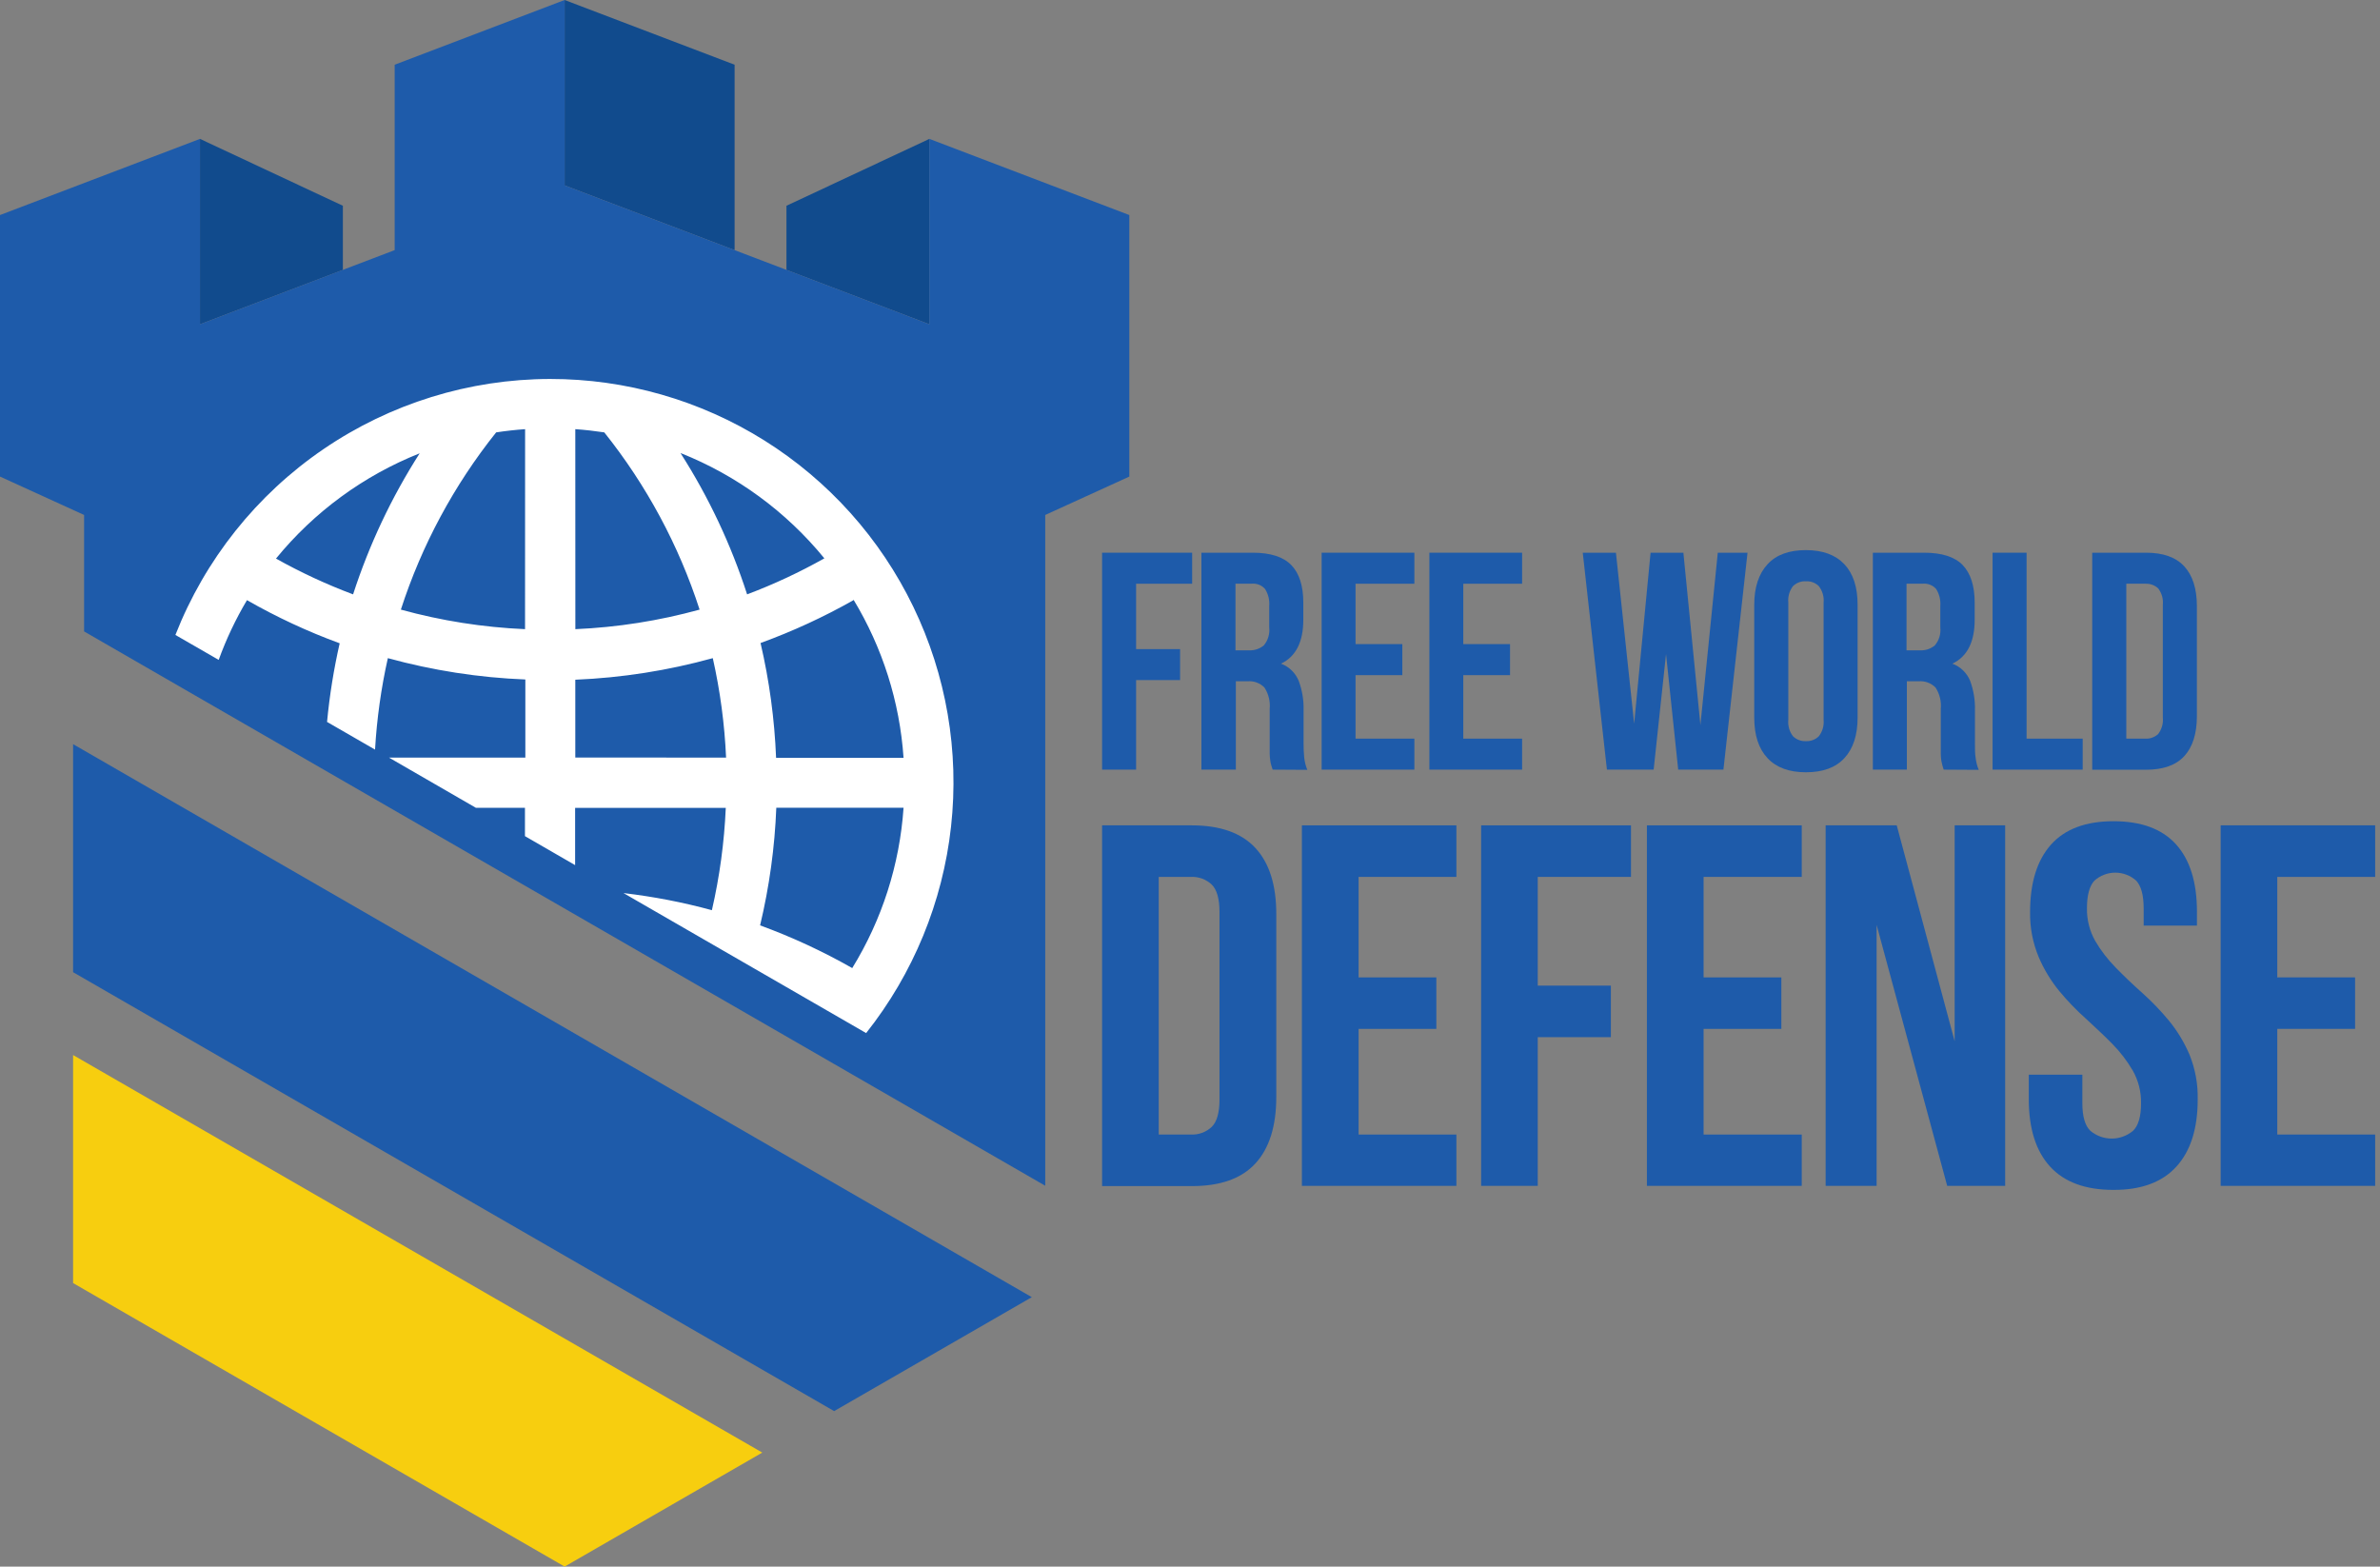 <svg width="79" height="52" viewBox="0 0 79 52" fill="none" xmlns="http://www.w3.org/2000/svg">
<rect x="0" y="0" width="79" height="52" fill="#808080" stroke="none"/>
<g clip-path="url(#clip0_102_3697)">
<path d="M6.638 4.61V10.764L11.381 8.959V6.83L6.638 4.61Z" fill="#114B8D"/>
<path d="M37.711 21.546H39.171V22.574H37.711V25.546H36.582V18.346H39.571V19.376H37.711V21.546Z" fill="#1E5BAA"/>
<path d="M42.243 25.546C42.23 25.498 42.214 25.453 42.201 25.411C42.185 25.361 42.173 25.309 42.166 25.257C42.154 25.179 42.147 25.099 42.145 25.02C42.145 24.926 42.145 24.805 42.145 24.66V23.53C42.169 23.28 42.107 23.03 41.97 22.82C41.897 22.746 41.809 22.689 41.711 22.654C41.614 22.618 41.51 22.605 41.406 22.614H41.022V25.546H39.879V18.346H41.585C42.174 18.346 42.601 18.485 42.864 18.758C43.128 19.032 43.261 19.448 43.261 20.004V20.57C43.261 21.309 43.013 21.796 42.52 22.029C42.654 22.078 42.775 22.155 42.877 22.255C42.979 22.354 43.058 22.474 43.111 22.606C43.224 22.914 43.278 23.241 43.27 23.569V24.68C43.269 24.836 43.276 24.992 43.291 25.147C43.307 25.287 43.341 25.423 43.393 25.553L42.243 25.546ZM41.01 19.376V21.586H41.451C41.632 21.597 41.811 21.539 41.951 21.422C42.019 21.34 42.071 21.245 42.101 21.142C42.132 21.04 42.142 20.932 42.13 20.826V20.114C42.146 19.916 42.098 19.717 41.991 19.55C41.937 19.488 41.87 19.44 41.794 19.41C41.718 19.38 41.636 19.367 41.554 19.374L41.01 19.376Z" fill="#1E5BAA"/>
<path d="M44.995 21.38H46.548V22.41H44.995V24.518H46.948V25.546H43.87V18.346H46.948V19.376H44.995V21.38Z" fill="#1E5BAA"/>
<path d="M48.571 21.38H50.123V22.41H48.571V24.518H50.524V25.546H47.446V18.346H50.524V19.376H48.571V21.38Z" fill="#1E5BAA"/>
<path d="M55.301 21.711L54.89 25.546H53.339L52.537 18.346H53.638L54.243 24.023L54.788 18.346H55.877L56.442 24.066L57.019 18.346H58.006L57.206 25.546H55.705L55.301 21.711Z" fill="#1E5BAA"/>
<path d="M58.229 20.075C58.229 19.498 58.377 19.045 58.671 18.728C58.965 18.41 59.391 18.26 59.944 18.26C60.498 18.26 60.925 18.416 61.22 18.728C61.514 19.04 61.66 19.488 61.66 20.075V23.819C61.66 24.397 61.514 24.849 61.22 25.166C60.925 25.484 60.5 25.634 59.944 25.634C59.389 25.634 58.965 25.48 58.671 25.166C58.377 24.853 58.229 24.408 58.229 23.819V20.075ZM59.36 23.89C59.34 24.087 59.396 24.284 59.517 24.441C59.574 24.495 59.641 24.537 59.715 24.565C59.788 24.592 59.866 24.604 59.944 24.601C60.023 24.604 60.101 24.592 60.174 24.565C60.248 24.537 60.315 24.495 60.371 24.441C60.493 24.285 60.551 24.087 60.531 23.89V20.004C60.551 19.807 60.493 19.61 60.371 19.453C60.315 19.399 60.248 19.357 60.174 19.329C60.101 19.302 60.023 19.29 59.944 19.294C59.866 19.29 59.788 19.302 59.715 19.329C59.641 19.357 59.574 19.399 59.517 19.453C59.396 19.61 59.34 19.807 59.36 20.004V23.89Z" fill="#1E5BAA"/>
<path d="M64.517 25.546C64.503 25.498 64.49 25.453 64.476 25.411C64.461 25.36 64.449 25.309 64.44 25.257C64.428 25.179 64.422 25.099 64.421 25.02C64.421 24.926 64.421 24.805 64.421 24.66V23.53C64.445 23.28 64.383 23.03 64.246 22.82C64.172 22.746 64.084 22.689 63.986 22.654C63.888 22.618 63.784 22.605 63.68 22.614H63.295V25.546H62.166V18.346H63.87C64.461 18.346 64.888 18.485 65.15 18.758C65.411 19.032 65.546 19.448 65.546 20.004V20.57C65.546 21.309 65.299 21.795 64.805 22.029C64.939 22.078 65.061 22.155 65.163 22.255C65.265 22.354 65.345 22.474 65.398 22.606C65.51 22.914 65.564 23.241 65.555 23.569V24.68C65.555 24.858 65.555 25.012 65.577 25.147C65.592 25.287 65.627 25.424 65.68 25.553L64.517 25.546ZM63.284 19.376V21.586H63.726C63.907 21.597 64.085 21.539 64.224 21.422C64.293 21.34 64.345 21.245 64.376 21.143C64.407 21.04 64.417 20.932 64.405 20.826V20.114C64.421 19.916 64.372 19.718 64.267 19.55C64.212 19.488 64.144 19.44 64.068 19.41C63.992 19.38 63.91 19.367 63.828 19.374L63.284 19.376Z" fill="#1E5BAA"/>
<path d="M66.14 18.346H67.269V24.518H69.131V25.546H66.14V18.346Z" fill="#1E5BAA"/>
<path d="M69.448 18.346H71.237C71.805 18.346 72.228 18.498 72.505 18.801C72.782 19.103 72.922 19.544 72.922 20.127V23.771C72.922 24.348 72.782 24.795 72.505 25.097C72.228 25.399 71.805 25.55 71.237 25.55H69.448V18.346ZM70.579 19.376V24.518H71.216C71.293 24.522 71.37 24.51 71.442 24.483C71.514 24.457 71.581 24.416 71.637 24.364C71.756 24.208 71.811 24.014 71.791 23.819V20.075C71.811 19.881 71.756 19.686 71.637 19.53C71.581 19.478 71.514 19.437 71.442 19.411C71.37 19.384 71.293 19.373 71.216 19.376H70.579Z" fill="#1E5BAA"/>
<path d="M18.742 0L24.384 2.148V8.302L18.742 6.154V0Z" fill="#114B8D"/>
<path d="M30.849 4.61V10.764L26.105 8.959V6.83L30.849 4.61Z" fill="#114B8D"/>
<path d="M37.486 15.819V7.138L30.848 4.61V10.764L18.742 6.154V0L13.101 2.148V8.302L6.638 10.764V4.61L0 7.138V15.819L2.791 17.093V20.959L34.695 39.359V17.093L37.486 15.819Z" fill="#1E5BAA"/>
<path d="M2.426 24.701V32.27L27.688 46.839L34.249 43.057L2.426 24.701Z" fill="#1E5BAA"/>
<path d="M2.426 35.02V42.589L18.742 52L25.303 48.216L2.426 35.02Z" fill="#F7CE0F"/>
<path d="M18.259 12.579C15.574 12.583 12.951 13.396 10.733 14.911C8.515 16.426 6.804 18.574 5.822 21.076L7.259 21.904C7.509 21.215 7.823 20.551 8.198 19.921C9.182 20.484 10.211 20.963 11.275 21.353C11.079 22.213 10.939 23.085 10.856 23.963L12.449 24.882C12.508 23.86 12.65 22.845 12.874 21.846C14.363 22.255 15.895 22.493 17.438 22.554V25.147H12.912L15.797 26.814H17.425V27.754L19.09 28.716V26.816H24.091C24.041 27.96 23.887 29.096 23.63 30.212C22.667 29.949 21.687 29.76 20.696 29.644L28.75 34.291C30.314 32.318 31.291 29.944 31.568 27.44C31.845 24.937 31.411 22.407 30.315 20.139C29.22 17.872 27.507 15.96 25.375 14.622C23.242 13.285 20.776 12.577 18.259 12.579ZM11.72 19.729C10.838 19.398 9.983 19.001 9.161 18.541C10.428 16.99 12.069 15.787 13.93 15.047C12.996 16.507 12.254 18.08 11.72 19.729ZM17.428 20.884C16.034 20.823 14.652 20.606 13.306 20.235C13.997 18.099 15.068 16.106 16.469 14.352C16.784 14.304 17.105 14.268 17.43 14.245L17.428 20.884ZM28.329 19.902C29.294 21.495 29.865 23.296 29.992 25.155H25.761C25.709 23.871 25.537 22.595 25.245 21.344C26.311 20.956 27.343 20.48 28.331 19.921L28.329 19.902ZM19.096 14.245C19.419 14.268 19.74 14.304 20.058 14.352C21.459 16.106 22.531 18.099 23.222 20.235C21.876 20.606 20.493 20.823 19.098 20.884L19.096 14.245ZM19.096 25.145V22.562C20.64 22.498 22.171 22.258 23.66 21.846C23.904 22.931 24.052 24.036 24.101 25.147L19.096 25.145ZM22.595 15.04C24.455 15.78 26.096 16.982 27.363 18.533C26.54 18.996 25.683 19.396 24.799 19.729C24.267 18.081 23.527 16.508 22.595 15.049V15.04ZM28.284 32.131C27.307 31.575 26.286 31.102 25.23 30.716C25.536 29.436 25.717 28.128 25.768 26.812H29.992C29.863 28.701 29.277 30.529 28.284 32.141V32.131Z" fill="white"/>
<path d="M36.582 27.396H39.556C40.502 27.396 41.208 27.646 41.672 28.148C42.136 28.65 42.367 29.385 42.364 30.354V36.412C42.364 37.38 42.133 38.115 41.672 38.618C41.21 39.121 40.505 39.372 39.556 39.37H36.582V27.396ZM38.462 29.107V37.659H39.521C39.65 37.666 39.778 37.647 39.899 37.603C40.019 37.559 40.13 37.491 40.223 37.403C40.394 37.233 40.479 36.93 40.479 36.497V30.27C40.479 29.837 40.394 29.535 40.223 29.363C40.13 29.275 40.019 29.207 39.899 29.163C39.778 29.119 39.65 29.1 39.521 29.107H38.462Z" fill="#1E5BAA"/>
<path d="M45.096 32.443H47.677V34.152H45.096V37.659H48.342V39.363H43.214V27.396H48.342V29.107H45.096V32.443Z" fill="#1E5BAA"/>
<path d="M51.043 32.716H53.47V34.427H51.043V39.363H49.164V27.396H54.138V29.107H51.043V32.716Z" fill="#1E5BAA"/>
<path d="M56.548 32.443H59.129V34.152H56.548V37.659H59.806V39.363H54.666V27.396H59.806V29.107H56.548V32.443Z" fill="#1E5BAA"/>
<path d="M62.291 30.701V39.363H60.599V27.396H62.959L64.882 34.564V27.396H66.558V39.363H64.634L62.291 30.701Z" fill="#1E5BAA"/>
<path d="M67.385 30.275C67.385 29.304 67.615 28.558 68.077 28.038C68.539 27.519 69.231 27.259 70.154 27.259C71.078 27.259 71.77 27.516 72.232 28.029C72.693 28.542 72.924 29.287 72.924 30.262V30.724H71.155V30.146C71.155 29.714 71.072 29.408 70.906 29.23C70.716 29.06 70.469 28.966 70.214 28.966C69.959 28.966 69.712 29.06 69.522 29.23C69.356 29.407 69.273 29.713 69.273 30.146C69.266 30.526 69.36 30.901 69.547 31.232C69.737 31.556 69.967 31.854 70.231 32.121C70.504 32.402 70.798 32.682 71.112 32.961C71.427 33.243 71.721 33.549 71.991 33.875C72.272 34.217 72.502 34.598 72.676 35.005C72.867 35.477 72.96 35.983 72.949 36.493C72.949 37.463 72.713 38.207 72.239 38.726C71.766 39.244 71.068 39.501 70.145 39.496C69.222 39.496 68.524 39.239 68.052 38.726C67.58 38.212 67.344 37.468 67.342 36.493V35.673H69.12V36.62C69.12 37.057 69.208 37.363 69.385 37.534C69.583 37.701 69.834 37.793 70.094 37.793C70.353 37.793 70.604 37.701 70.803 37.534C70.98 37.364 71.068 37.061 71.068 36.626C71.076 36.245 70.982 35.869 70.795 35.538C70.605 35.214 70.376 34.914 70.112 34.647C69.837 34.368 69.535 34.087 69.231 33.807C68.915 33.525 68.62 33.218 68.35 32.891C68.07 32.549 67.84 32.167 67.667 31.759C67.473 31.289 67.377 30.784 67.385 30.275Z" fill="#1E5BAA"/>
<path d="M75.59 32.443H78.173V34.152H75.59V37.659H78.848V39.363H73.711V27.396H78.848V29.107H75.59V32.443Z" fill="#1E5BAA"/>
</g>
<defs>
<clipPath id="clip0_102_3697">
<rect width="78.839" height="52" fill="white"/>
</clipPath>
</defs>
</svg>
